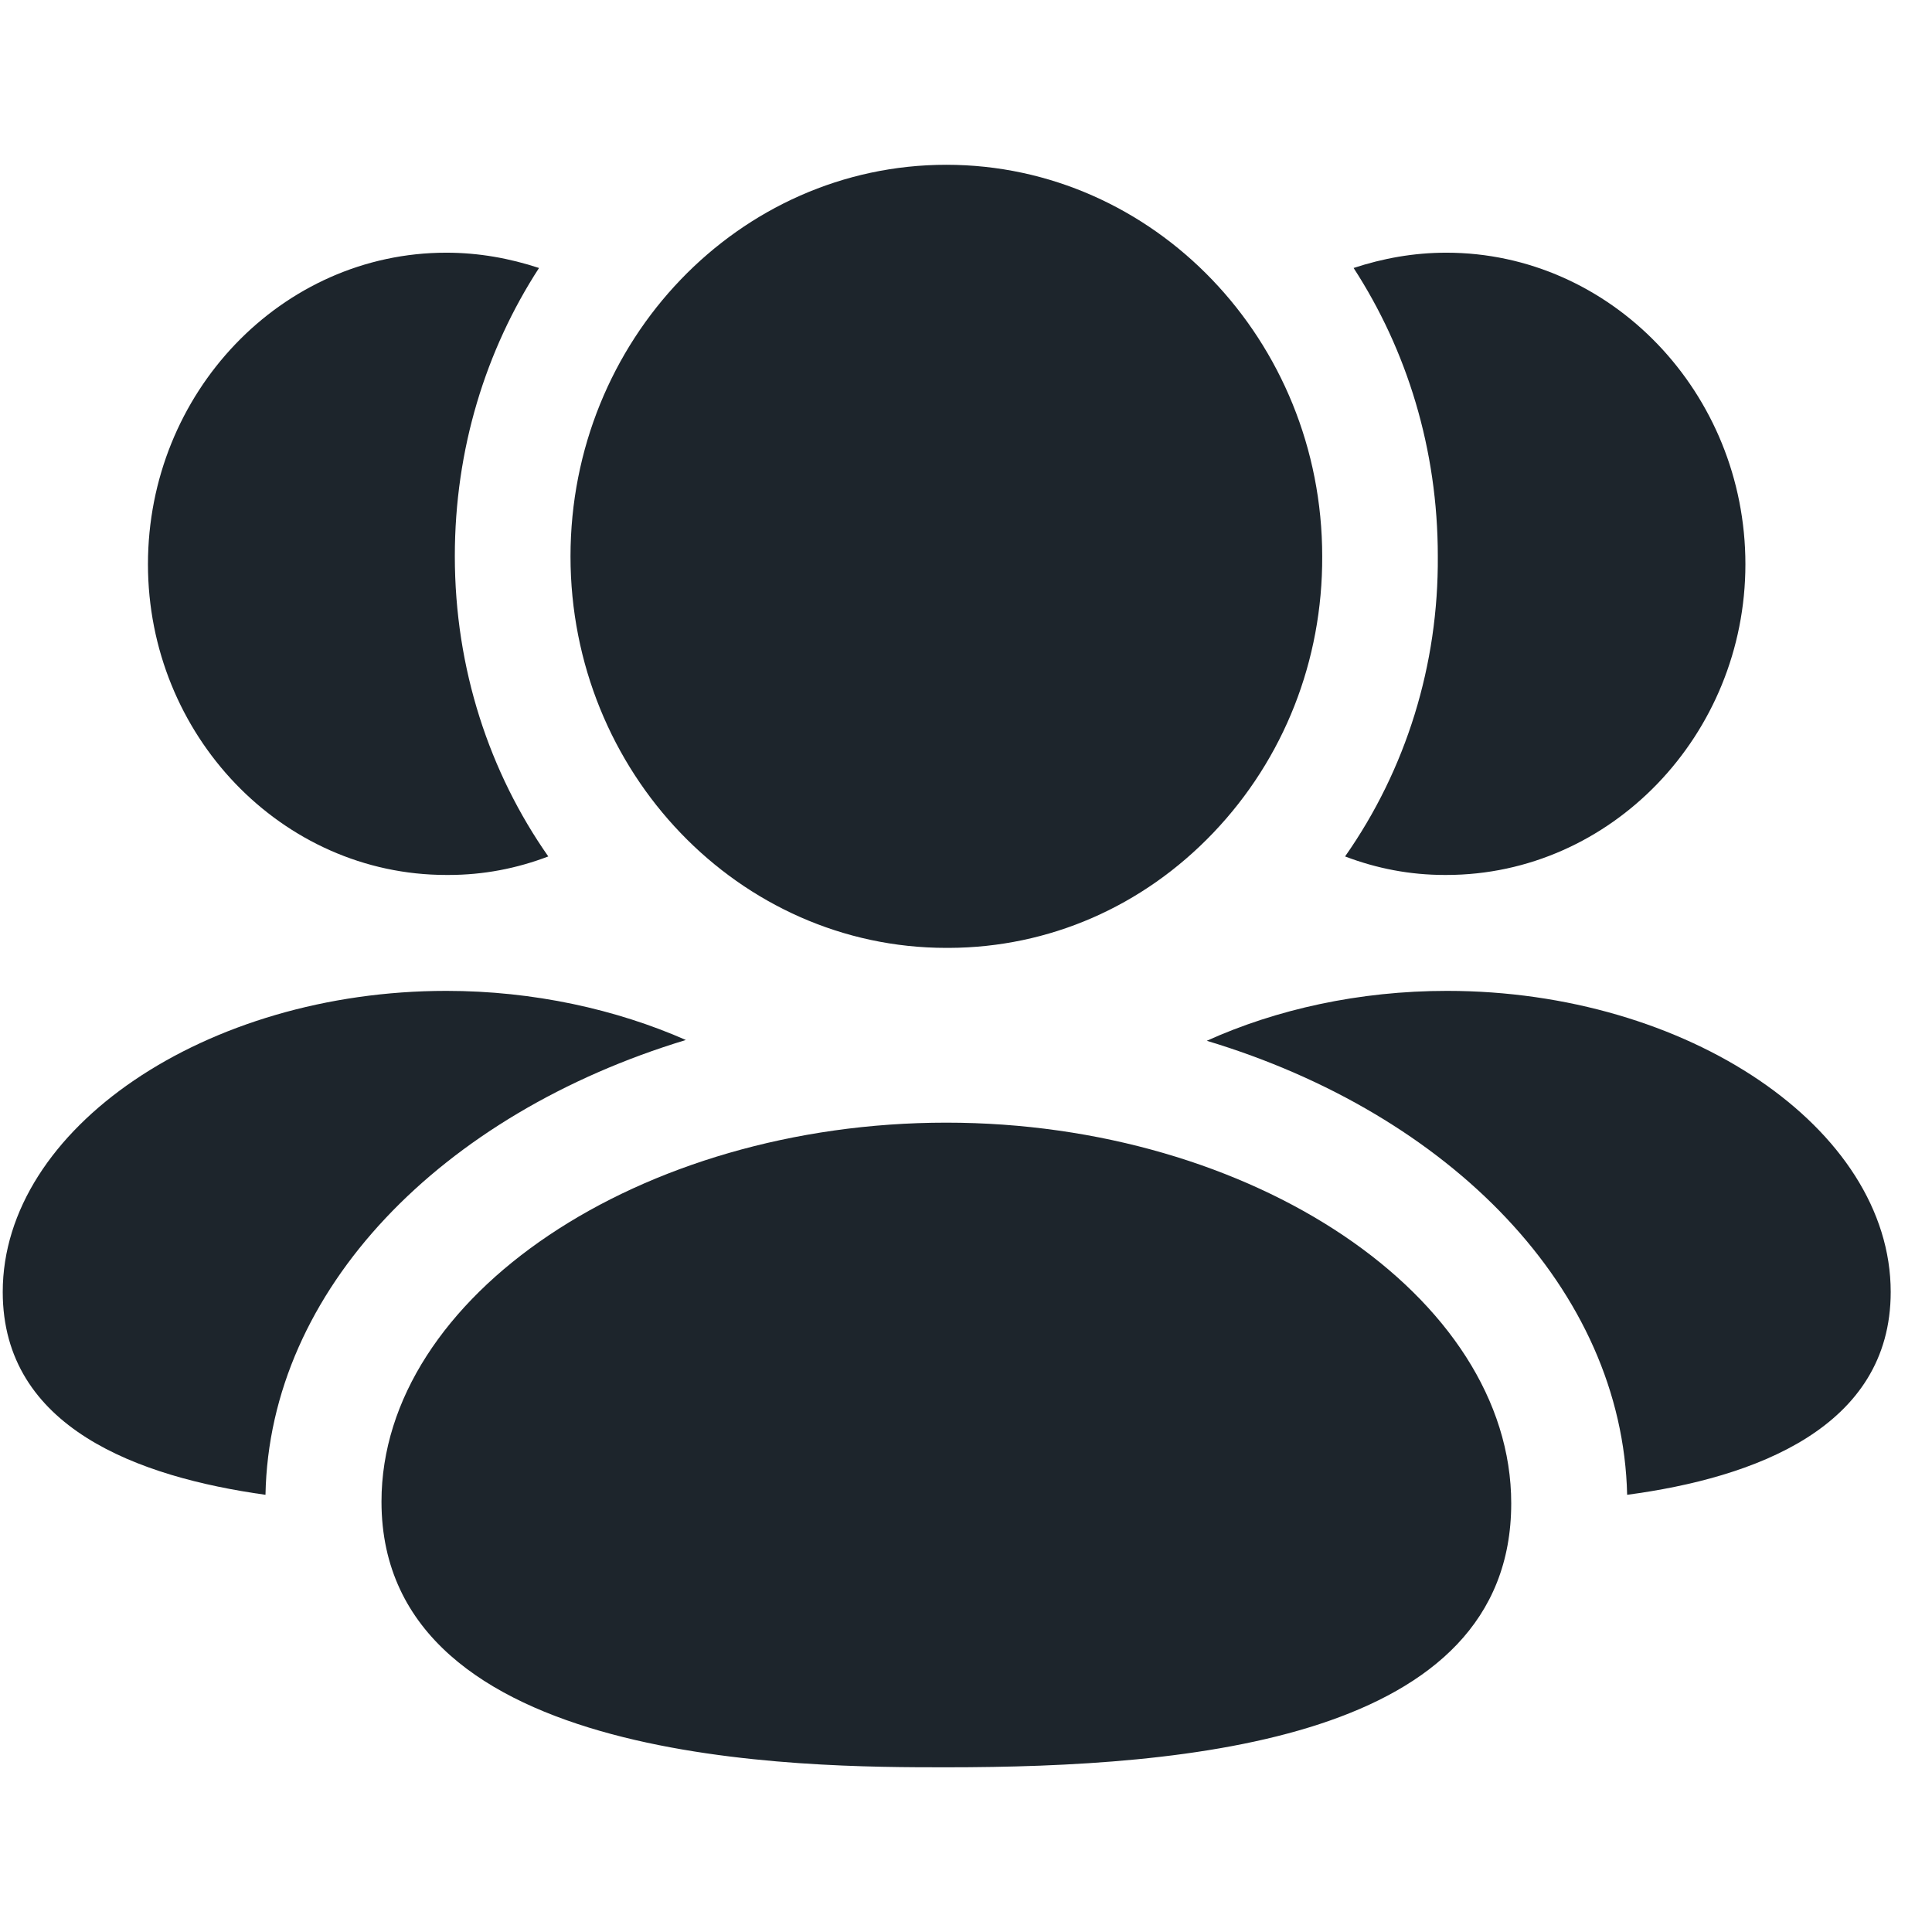 <svg width="24" height="24" viewBox="0 0 24 24" fill="none" xmlns="http://www.w3.org/2000/svg">
<path fill-rule="evenodd" clip-rule="evenodd" d="M17.976 12.309C16.882 12.309 15.855 12.539 14.991 12.929C18.015 13.839 20.155 16.019 20.213 18.569C21.788 18.359 23.487 17.739 23.487 16.049C23.487 14.019 20.962 12.309 17.976 12.309Z" fill="#1D252C"/>
<path fill-rule="evenodd" clip-rule="evenodd" d="M17.947 10.869H17.967C20.011 10.869 21.682 9.129 21.682 7.009C21.682 4.879 20.011 3.139 17.967 3.139C17.563 3.139 17.179 3.209 16.815 3.329C17.477 4.349 17.861 5.579 17.861 6.909C17.871 8.259 17.467 9.559 16.709 10.639C17.103 10.789 17.515 10.869 17.947 10.869Z" fill="#1D252C"/>
<path fill-rule="evenodd" clip-rule="evenodd" d="M8.52 12.919C7.656 12.539 6.629 12.309 5.544 12.309C2.558 12.309 0.034 14.019 0.034 16.049C0.034 17.739 1.723 18.349 3.298 18.569C3.346 16.019 5.486 13.839 8.52 12.919Z" fill="#1D252C"/>
<path fill-rule="evenodd" clip-rule="evenodd" d="M5.544 10.869H5.573C6.005 10.869 6.418 10.789 6.811 10.639C6.082 9.599 5.65 8.309 5.65 6.909C5.65 5.579 6.034 4.349 6.696 3.329C6.331 3.209 5.947 3.139 5.544 3.139C3.499 3.139 1.838 4.879 1.838 7.009C1.838 9.129 3.499 10.869 5.544 10.869Z" fill="#1D252C"/>
<path fill-rule="evenodd" clip-rule="evenodd" d="M11.755 13.946C7.952 13.946 4.739 16.102 4.739 18.654C4.739 21.954 10.019 21.954 11.755 21.954C14.767 21.954 18.773 21.614 18.773 18.675C18.773 16.111 15.558 13.946 11.755 13.946Z" fill="#1D252C"/>
<path fill-rule="evenodd" clip-rule="evenodd" d="M11.756 11.775H11.788C13.031 11.771 14.198 11.262 15.074 10.343C15.95 9.424 16.43 8.205 16.425 6.912C16.425 4.229 14.332 2.047 11.756 2.047C9.181 2.047 7.087 4.229 7.087 6.912C7.087 9.593 9.181 11.775 11.756 11.775Z" fill="#1D252C"/>
</svg>
